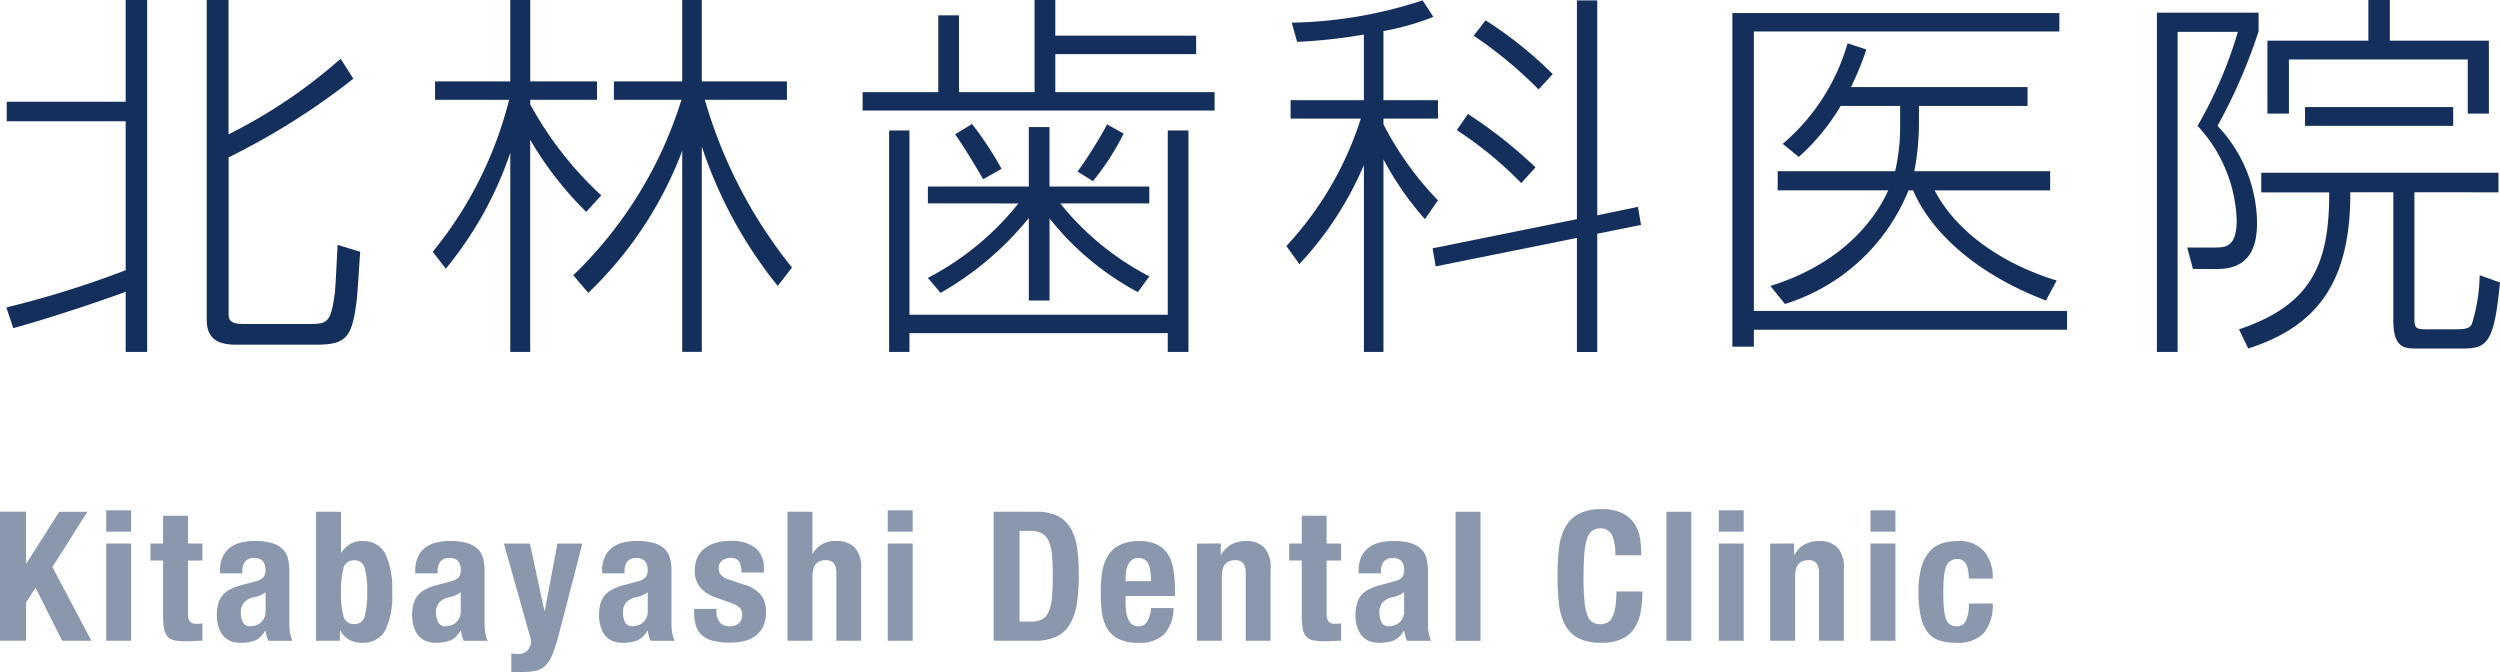 <svg id="レイヤー_1" data-name="レイヤー 1" xmlns="http://www.w3.org/2000/svg" viewBox="0 0 156.938 42.185">
  <defs>
    <style>
      .cls-1 {
        fill: #152f5c;
      }

      .cls-2 {
        fill: #8a97ad;
      }
    </style>
  </defs>
  <title>ai-rogo</title>
  <g>
    <path class="cls-1" d="M.4,19.3A61.633,61.633,0,0,0,7.89,16.962V7.614H.421V6.385H7.89V0H9.239V22.094H7.89V18.312c-.217.1-3.927,1.422-7.06,2.289ZM14.347,0V8.433a32.5,32.5,0,0,0,7.035-4.746l.8,1.253a44.2,44.2,0,0,1-7.831,4.939v9.758c0,.386.024.7.916.7h4.216c1.108,0,1.3-.145,1.542-2,.048-.482.145-2.555.168-2.964l1.422.434c-.048.506-.169,2.723-.241,3.181-.289,2.265-.7,2.65-2.578,2.65H14.877c-.964,0-1.9-.193-1.9-1.566V0Z"/>
    <path class="cls-1" d="M36.8,13.3a21.643,21.643,0,0,1-3.518-4.529V22.094H32.033V9.59a23.076,23.076,0,0,1-4.048,7.276l-.819-1.061A24.461,24.461,0,0,0,31.96,6.265h-4.65V5.108h4.722V0h1.253V5.108h4.192V6.265H33.286v.289a22.3,22.3,0,0,0,4.458,5.71Zm12.023,4.65A27.86,27.86,0,0,1,44.056,9.2v12.89H42.827V9.469a24.061,24.061,0,0,1-5.9,8.915l-.939-1.108A25.934,25.934,0,0,0,42.778,6.265h-4.24V5.108h4.289V0h1.229V5.108H49.4V6.265H44.248a29.922,29.922,0,0,0,5.47,10.529Z"/>
    <path class="cls-1" d="M60.2.964V5.783h4.746V0h1.3V2.241h8.842V3.4H66.247V5.783h10V6.939H54.151V5.783H58.9V.964ZM55.814,8.192h1.277V19.757H73.306V8.192h1.3v13.9h-1.3V20.913H57.091v1.181H55.814Zm2.434,4.577V11.71h6.336V7.976h1.3V11.71h6.264v1.06H66.56a17.424,17.424,0,0,0,5.59,4.578l-.723.988a17.755,17.755,0,0,1-5.542-4.626v5.155h-1.3v-5.18a19.6,19.6,0,0,1-5.541,4.7l-.8-.939a17.664,17.664,0,0,0,5.686-4.675Zm3.469-1.518c-.289-.506-1.2-2.048-1.759-2.819l1.061-.65A21.217,21.217,0,0,1,62.874,10.6Zm5.927-.481A27.042,27.042,0,0,0,69.5,7.807l1.036.578a15.681,15.681,0,0,1-1.927,2.987Z"/>
    <path class="cls-1" d="M89.45,13.758A18.984,18.984,0,0,1,86.848,10V22.094H85.619V10.36a21.253,21.253,0,0,1-4.048,6.217l-.819-1.133a21.109,21.109,0,0,0,4.674-8H81.017V6.289h4.6V2.169a32.691,32.691,0,0,1-4.192.458l-.337-1.205a27.514,27.514,0,0,0,8.216-1.4l.675,1.036a16.2,16.2,0,0,1-3.132.892V6.289h3.421V7.445H86.848v.361a20.1,20.1,0,0,0,3.421,4.771Zm13.372-.771.193,1.133-2.747.554v7.421H98.991V14.938l-8.866,1.783-.193-1.133,9.059-1.831V.024h1.277V13.517ZM95.5,11.493A24.024,24.024,0,0,0,91.45,8.168l.7-1.012a28.811,28.811,0,0,1,4.24,3.349Zm1.084-5.879A26.609,26.609,0,0,0,92.51,2.241l.747-.964A25.021,25.021,0,0,1,97.473,4.65Z"/>
    <path class="cls-1" d="M129.277.819V1.976H110.1V19.517H129.76V20.7H110.1v1.061H108.75V.819Zm-.578,9.927v1.205h-7.252c1.084,2.1,3.542,4.385,7.661,5.661l-.674,1.253c-4.675-1.782-7.325-4.529-8.337-6.914h-.289a12.285,12.285,0,0,1-7.758,7.131l-.916-1.132c4.892-1.518,6.771-4.6,7.4-6h-6.939V10.746h7.373a12.244,12.244,0,0,0,.313-2.843V6.65h-3.734a13.461,13.461,0,0,1-2.626,3.2l-1.012-.819a12.949,12.949,0,0,0,4.071-6.312l1.181.386a18.67,18.67,0,0,1-.964,2.361h11.083V6.65h-6.818V7.807a16.208,16.208,0,0,1-.289,2.939Z"/>
    <path class="cls-1" d="M141.783.795V1.976A34.323,34.323,0,0,1,139.205,7.9a8.96,8.96,0,0,1,2.481,6.047c0,1.253-.265,2.939-2.481,2.939h-1.542l-.361-1.349h1.783c.626,0,1.324-.049,1.324-1.711A9.145,9.145,0,0,0,137.952,7.9a26.975,26.975,0,0,0,2.53-5.9H136.7V22.094h-1.3V.795Zm9.782,11.276v7.807c0,.7.023.795.795.795H154c.818,0,1.035-.049,1.18-.361a10.993,10.993,0,0,0,.482-3.036l1.277.458c-.362,3.662-.747,4.144-2.289,4.144h-3.084c-.723,0-1.325-.168-1.325-1.759V12.071h-2.7c.023,5.686-2.121,8.433-6.409,9.806l-.578-1.2c4.385-1.494,5.686-3.879,5.661-8.6h-4.264V10.843h14.89v1.229ZM150.023,0V2.555h6.216V7.132h-1.325v-3.4H143.687v3.4h-1.35V2.555h6.337V0ZM144.7,7.9V6.723H154V7.9Z"/>
  </g>
  <g>
    <path class="cls-2" d="M1.633,35.37h.022l2.064-3.243H5.488l-2.2,3.47,2.449,4.626H3.9L2.234,36.9l-.6.919v2.4H0v-8.1H1.633Z"/>
    <path class="cls-2" d="M8.231,32.036v1.338H6.667V32.036Zm0,2.086v6.1H6.667v-6.1Z"/>
    <path class="cls-2" d="M11.8,32.376v1.746h.907v1.066H11.8v3.3a.925.925,0,0,0,.108.516.523.523,0,0,0,.448.153c.061,0,.121,0,.181-.006s.117-.01.17-.018v1.089c-.174,0-.342.006-.5.017s-.335.018-.516.018a3.668,3.668,0,0,1-.743-.062.755.755,0,0,1-.442-.249,1.077,1.077,0,0,1-.209-.494,4.312,4.312,0,0,1-.057-.771V35.188H9.445V34.122h.793V32.376Z"/>
    <path class="cls-2" d="M13.81,35.846a2.068,2.068,0,0,1,.17-.89,1.556,1.556,0,0,1,.459-.578,1.807,1.807,0,0,1,.68-.317,3.464,3.464,0,0,1,.833-.1,3.862,3.862,0,0,1,1.134.136,1.554,1.554,0,0,1,.669.386,1.294,1.294,0,0,1,.323.6,3.154,3.154,0,0,1,.085.754v3.208a4.343,4.343,0,0,0,.04.67,2.335,2.335,0,0,0,.153.51h-1.5a1.288,1.288,0,0,1-.119-.312c-.027-.109-.051-.218-.074-.323h-.023a1.331,1.331,0,0,1-.629.618,2.557,2.557,0,0,1-.924.142,1.546,1.546,0,0,1-.692-.142,1.175,1.175,0,0,1-.453-.392,1.752,1.752,0,0,1-.25-.562,2.484,2.484,0,0,1-.08-.617,2.676,2.676,0,0,1,.091-.743,1.437,1.437,0,0,1,.278-.533,1.52,1.52,0,0,1,.476-.368,3.713,3.713,0,0,1,.7-.261l.885-.238a.95.95,0,0,0,.487-.249.7.7,0,0,0,.136-.465.842.842,0,0,0-.165-.551.694.694,0,0,0-.562-.2.672.672,0,0,0-.544.216.867.867,0,0,0-.182.578v.17H13.81Zm2.517,1.525a2.216,2.216,0,0,1-.329.107,1.2,1.2,0,0,0-.68.341.957.957,0,0,0-.2.646,1.239,1.239,0,0,0,.136.6.476.476,0,0,0,.454.249,1.134,1.134,0,0,0,.329-.051.93.93,0,0,0,.312-.164.876.876,0,0,0,.232-.295.954.954,0,0,0,.091-.432v-1.2A1.4,1.4,0,0,1,16.327,37.371Z"/>
    <path class="cls-2" d="M21.407,32.127v2.563h.023a1.769,1.769,0,0,1,.561-.544,1.472,1.472,0,0,1,.754-.182,1.536,1.536,0,0,1,1.417.754,4.981,4.981,0,0,1,.454,2.455,4.873,4.873,0,0,1-.454,2.438,1.546,1.546,0,0,1-1.417.737,1.7,1.7,0,0,1-.8-.17,1.577,1.577,0,0,1-.584-.6h-.022v.646h-1.5v-8.1Zm.153,6.548a.646.646,0,0,0,.675.5.638.638,0,0,0,.663-.5,5.5,5.5,0,0,0,.153-1.5,5.511,5.511,0,0,0-.153-1.5.638.638,0,0,0-.663-.5.647.647,0,0,0-.675.5,5.554,5.554,0,0,0-.153,1.5A5.541,5.541,0,0,0,21.56,38.675Z"/>
    <path class="cls-2" d="M26.067,35.846a2.068,2.068,0,0,1,.17-.89,1.556,1.556,0,0,1,.459-.578,1.807,1.807,0,0,1,.68-.317,3.464,3.464,0,0,1,.833-.1,3.862,3.862,0,0,1,1.134.136,1.554,1.554,0,0,1,.669.386,1.294,1.294,0,0,1,.323.6,3.154,3.154,0,0,1,.085.754v3.208a4.343,4.343,0,0,0,.04.67,2.335,2.335,0,0,0,.153.51h-1.5A1.288,1.288,0,0,1,29,39.911c-.027-.109-.051-.218-.074-.323H28.9a1.331,1.331,0,0,1-.629.618,2.557,2.557,0,0,1-.924.142,1.546,1.546,0,0,1-.692-.142,1.175,1.175,0,0,1-.453-.392,1.752,1.752,0,0,1-.25-.562,2.484,2.484,0,0,1-.08-.617,2.676,2.676,0,0,1,.091-.743,1.437,1.437,0,0,1,.278-.533,1.52,1.52,0,0,1,.476-.368,3.713,3.713,0,0,1,.7-.261l.885-.238a.95.95,0,0,0,.487-.249.7.7,0,0,0,.136-.465.842.842,0,0,0-.165-.551.694.694,0,0,0-.562-.2.672.672,0,0,0-.544.216.867.867,0,0,0-.182.578v.17H26.067Zm2.517,1.525a2.216,2.216,0,0,1-.329.107,1.2,1.2,0,0,0-.68.341.957.957,0,0,0-.2.646,1.239,1.239,0,0,0,.136.6.476.476,0,0,0,.454.249,1.134,1.134,0,0,0,.329-.051A.93.93,0,0,0,28.6,39.1a.876.876,0,0,0,.232-.295.954.954,0,0,0,.091-.432v-1.2A1.4,1.4,0,0,1,28.584,37.371Z"/>
    <path class="cls-2" d="M32.507,41.051a.757.757,0,0,0,.618-.228,1.074,1.074,0,0,0,.221-.6l-1.712-6.1h1.633l.907,4.219H34.2l.793-4.219h1.565l-1.474,5.692a11.666,11.666,0,0,1-.391,1.23,2.126,2.126,0,0,1-.442.726,1.221,1.221,0,0,1-.612.334,4.262,4.262,0,0,1-.9.08H32.1V41.017A2.5,2.5,0,0,0,32.507,41.051Z"/>
    <path class="cls-2" d="M37.8,35.846a2.06,2.06,0,0,1,.17-.89,1.55,1.55,0,0,1,.459-.578,1.81,1.81,0,0,1,.68-.317,3.47,3.47,0,0,1,.833-.1,3.868,3.868,0,0,1,1.134.136,1.557,1.557,0,0,1,.669.386,1.3,1.3,0,0,1,.323.6,3.128,3.128,0,0,1,.085.754v3.208a4.282,4.282,0,0,0,.04.67,2.332,2.332,0,0,0,.153.51h-1.5a1.288,1.288,0,0,1-.119-.312c-.026-.109-.051-.218-.074-.323h-.022a1.332,1.332,0,0,1-.629.618,2.556,2.556,0,0,1-.924.142,1.544,1.544,0,0,1-.691-.142,1.177,1.177,0,0,1-.454-.392,1.752,1.752,0,0,1-.25-.562,2.506,2.506,0,0,1-.079-.617,2.676,2.676,0,0,1,.091-.743,1.429,1.429,0,0,1,.277-.533,1.522,1.522,0,0,1,.477-.368,3.687,3.687,0,0,1,.7-.261l.884-.238a.95.95,0,0,0,.488-.249.7.7,0,0,0,.136-.465.842.842,0,0,0-.164-.551.7.7,0,0,0-.562-.2.67.67,0,0,0-.544.216.867.867,0,0,0-.182.578v.17H37.8Zm2.518,1.525a2.22,2.22,0,0,1-.329.107,1.2,1.2,0,0,0-.68.341.957.957,0,0,0-.2.646,1.239,1.239,0,0,0,.136.6.475.475,0,0,0,.453.249,1.137,1.137,0,0,0,.329-.051.923.923,0,0,0,.312-.164.87.87,0,0,0,.232-.295.954.954,0,0,0,.091-.432v-1.2A1.4,1.4,0,0,1,40.319,37.371Z"/>
    <path class="cls-2" d="M44.979,38.432a.947.947,0,0,0,.21.641.757.757,0,0,0,.606.243.87.87,0,0,0,.579-.182.669.669,0,0,0,.215-.544.572.572,0,0,0-.17-.448,1.33,1.33,0,0,0-.4-.243l-1.1-.4a2.082,2.082,0,0,1-.975-.641,1.649,1.649,0,0,1-.329-1.06,2.017,2.017,0,0,1,.125-.709,1.494,1.494,0,0,1,.4-.584,1.978,1.978,0,0,1,.7-.4,3.139,3.139,0,0,1,1.026-.147,2.324,2.324,0,0,1,1.576.453,1.625,1.625,0,0,1,.51,1.281v.25H46.544a1.246,1.246,0,0,0-.153-.7.609.609,0,0,0-.539-.222.842.842,0,0,0-.516.165.574.574,0,0,0-.221.493.645.645,0,0,0,.142.408,1.089,1.089,0,0,0,.539.306l.941.317a2.133,2.133,0,0,1,1.043.652,1.766,1.766,0,0,1,.306,1.094,1.946,1.946,0,0,1-.17.845,1.661,1.661,0,0,1-.471.6,1.842,1.842,0,0,1-.714.34,3.794,3.794,0,0,1-.913.1,4.056,4.056,0,0,1-1.094-.125,1.6,1.6,0,0,1-.692-.374,1.353,1.353,0,0,1-.357-.606,2.917,2.917,0,0,1-.1-.8v-.215h1.406Z"/>
    <path class="cls-2" d="M51,32.127v2.619h.022a1.583,1.583,0,0,1,1.485-.782,1.543,1.543,0,0,1,1.151.408,1.839,1.839,0,0,1,.4,1.326v4.524H52.5V36.016a1.047,1.047,0,0,0-.159-.663.634.634,0,0,0-.51-.187q-.828,0-.828,1.009v4.048H49.435v-8.1Z"/>
    <path class="cls-2" d="M57.293,32.036v1.338H55.728V32.036Zm0,2.086v6.1H55.728v-6.1Z"/>
    <path class="cls-2" d="M65.048,32.127a2.926,2.926,0,0,1,1.372.277,1.981,1.981,0,0,1,.811.794,3.531,3.531,0,0,1,.391,1.242,11.723,11.723,0,0,1,.1,1.621,11.5,11.5,0,0,1-.13,1.854,3.543,3.543,0,0,1-.448,1.3,1.972,1.972,0,0,1-.85.76,3.192,3.192,0,0,1-1.349.249H62.372v-8.1Zm-.317,6.894a1.4,1.4,0,0,0,.692-.147,1.006,1.006,0,0,0,.414-.487,2.829,2.829,0,0,0,.2-.9q.051-.555.051-1.384,0-.691-.045-1.213a3,3,0,0,0-.187-.867,1.081,1.081,0,0,0-.419-.521,1.377,1.377,0,0,0-.743-.176H64v5.691Z"/>
    <path class="cls-2" d="M70.661,37.9a3.435,3.435,0,0,0,.04.527,1.7,1.7,0,0,0,.131.453.847.847,0,0,0,.238.317.555.555,0,0,0,.363.119.636.636,0,0,0,.578-.283,2.094,2.094,0,0,0,.25-.862h1.406a2.446,2.446,0,0,1-.567,1.622,2.162,2.162,0,0,1-1.645.556,2.6,2.6,0,0,1-1.326-.284,1.755,1.755,0,0,1-.7-.748,2.946,2.946,0,0,1-.278-1.043q-.051-.579-.051-1.156a7.89,7.89,0,0,1,.085-1.18,2.844,2.844,0,0,1,.34-1.009,1.849,1.849,0,0,1,.731-.7,2.646,2.646,0,0,1,1.27-.261,2.467,2.467,0,0,1,1.117.221,1.683,1.683,0,0,1,.686.624,2.619,2.619,0,0,1,.34.975,8.257,8.257,0,0,1,.09,1.276v.352h-3.1Zm1.553-2.035a1.568,1.568,0,0,0-.119-.454.637.637,0,0,0-.238-.283.721.721,0,0,0-.391-.1.661.661,0,0,0-.391.108.765.765,0,0,0-.244.283,1.378,1.378,0,0,0-.131.391,2.4,2.4,0,0,0-.04.432v.237h1.6Q72.248,36.13,72.214,35.863Z"/>
    <path class="cls-2" d="M76.636,34.122v.715h.022a1.585,1.585,0,0,1,.646-.663,1.912,1.912,0,0,1,.907-.21,1.545,1.545,0,0,1,1.151.408,1.839,1.839,0,0,1,.4,1.326v4.524H78.2V36.016a1.044,1.044,0,0,0-.159-.663.633.633,0,0,0-.51-.187q-.828,0-.828,1.009v4.048H75.14v-6.1Z"/>
    <path class="cls-2" d="M83.28,32.376v1.746h.907v1.066H83.28v3.3a.929.929,0,0,0,.108.516.523.523,0,0,0,.448.153q.091,0,.182-.006t.17-.018v1.089c-.174,0-.342.006-.5.017s-.334.018-.516.018a3.668,3.668,0,0,1-.743-.062.752.752,0,0,1-.442-.249,1.072,1.072,0,0,1-.21-.494,4.318,4.318,0,0,1-.057-.771V35.188h-.794V34.122h.794V32.376Z"/>
    <path class="cls-2" d="M85.287,35.846a2.06,2.06,0,0,1,.17-.89,1.55,1.55,0,0,1,.459-.578,1.81,1.81,0,0,1,.68-.317,3.47,3.47,0,0,1,.833-.1,3.868,3.868,0,0,1,1.134.136,1.557,1.557,0,0,1,.669.386,1.3,1.3,0,0,1,.323.6,3.128,3.128,0,0,1,.085.754v3.208a4.282,4.282,0,0,0,.04.67,2.332,2.332,0,0,0,.153.51h-1.5a1.288,1.288,0,0,1-.119-.312c-.026-.109-.051-.218-.074-.323h-.022a1.332,1.332,0,0,1-.629.618,2.556,2.556,0,0,1-.924.142,1.544,1.544,0,0,1-.691-.142,1.177,1.177,0,0,1-.454-.392,1.752,1.752,0,0,1-.25-.562,2.506,2.506,0,0,1-.079-.617,2.676,2.676,0,0,1,.091-.743,1.429,1.429,0,0,1,.277-.533,1.522,1.522,0,0,1,.477-.368,3.687,3.687,0,0,1,.7-.261l.884-.238a.95.95,0,0,0,.488-.249.7.7,0,0,0,.136-.465.842.842,0,0,0-.164-.551.7.7,0,0,0-.562-.2.67.67,0,0,0-.544.216.867.867,0,0,0-.182.578v.17H85.287ZM87.8,37.371a2.22,2.22,0,0,1-.329.107,1.2,1.2,0,0,0-.68.341.957.957,0,0,0-.2.646,1.239,1.239,0,0,0,.136.6.475.475,0,0,0,.453.249,1.137,1.137,0,0,0,.329-.051.923.923,0,0,0,.312-.164.87.87,0,0,0,.232-.295.954.954,0,0,0,.091-.432v-1.2A1.4,1.4,0,0,1,87.8,37.371Z"/>
    <path class="cls-2" d="M92.94,32.127v8.1H91.376v-8.1Z"/>
    <path class="cls-2" d="M101.189,33.572a.786.786,0,0,0-.766-.4.765.765,0,0,0-.5.164,1.1,1.1,0,0,0-.312.533,4.585,4.585,0,0,0-.159.964q-.045.595-.045,1.457a14.168,14.168,0,0,0,.063,1.485,3.3,3.3,0,0,0,.193.879.807.807,0,0,0,.329.42.953.953,0,0,0,.459.107,1.074,1.074,0,0,0,.4-.074.682.682,0,0,0,.323-.295,1.9,1.9,0,0,0,.215-.623,5.708,5.708,0,0,0,.08-1.061H103.1a7.321,7.321,0,0,1-.1,1.247,2.832,2.832,0,0,1-.38,1.032,1.888,1.888,0,0,1-.782.691,2.97,2.97,0,0,1-1.31.25,3.082,3.082,0,0,1-1.462-.295,1.991,1.991,0,0,1-.833-.851,3.742,3.742,0,0,1-.374-1.326,16.918,16.918,0,0,1,0-3.4,3.751,3.751,0,0,1,.374-1.332,2.1,2.1,0,0,1,.833-.867,2.936,2.936,0,0,1,1.462-.313,2.818,2.818,0,0,1,1.378.284,1.928,1.928,0,0,1,.754.72,2.505,2.505,0,0,1,.312.941,7.836,7.836,0,0,1,.062.946H101.4A2.944,2.944,0,0,0,101.189,33.572Z"/>
    <path class="cls-2" d="M106.172,32.127v8.1h-1.564v-8.1Z"/>
    <path class="cls-2" d="M109.46,32.036v1.338H107.9V32.036Zm0,2.086v6.1H107.9v-6.1Z"/>
    <path class="cls-2" d="M112.624,34.122v.715h.022a1.582,1.582,0,0,1,.646-.663,1.916,1.916,0,0,1,.907-.21,1.541,1.541,0,0,1,1.15.408,1.837,1.837,0,0,1,.4,1.326v4.524h-1.564V36.016a1.048,1.048,0,0,0-.158-.663.635.635,0,0,0-.511-.187q-.828,0-.827,1.009v4.048h-1.565v-6.1Z"/>
    <path class="cls-2" d="M118.985,32.036v1.338H117.42V32.036Zm0,2.086v6.1H117.42v-6.1Z"/>
    <path class="cls-2" d="M123.56,35.88a1.516,1.516,0,0,0-.1-.391.7.7,0,0,0-.21-.284.571.571,0,0,0-.362-.107.712.712,0,0,0-.737.516,2.633,2.633,0,0,0-.125.646c-.022.261-.034.569-.034.924q0,.567.034.97a2.746,2.746,0,0,0,.125.663.76.76,0,0,0,.255.38.7.7,0,0,0,.426.119.61.61,0,0,0,.578-.34,2.435,2.435,0,0,0,.182-1.089h1.5a2.744,2.744,0,0,1-.538,1.831,2.238,2.238,0,0,1-1.786.63,3.354,3.354,0,0,1-1.026-.142,1.492,1.492,0,0,1-.726-.511,2.542,2.542,0,0,1-.437-.986,6.731,6.731,0,0,1-.147-1.536,5.633,5.633,0,0,1,.182-1.56,2.54,2.54,0,0,1,.51-.986,1.776,1.776,0,0,1,.783-.516,3.2,3.2,0,0,1,1-.147,2.052,2.052,0,0,1,1.639.635,2.547,2.547,0,0,1,.55,1.724h-1.5A3.279,3.279,0,0,0,123.56,35.88Z"/>
  </g>
</svg>
